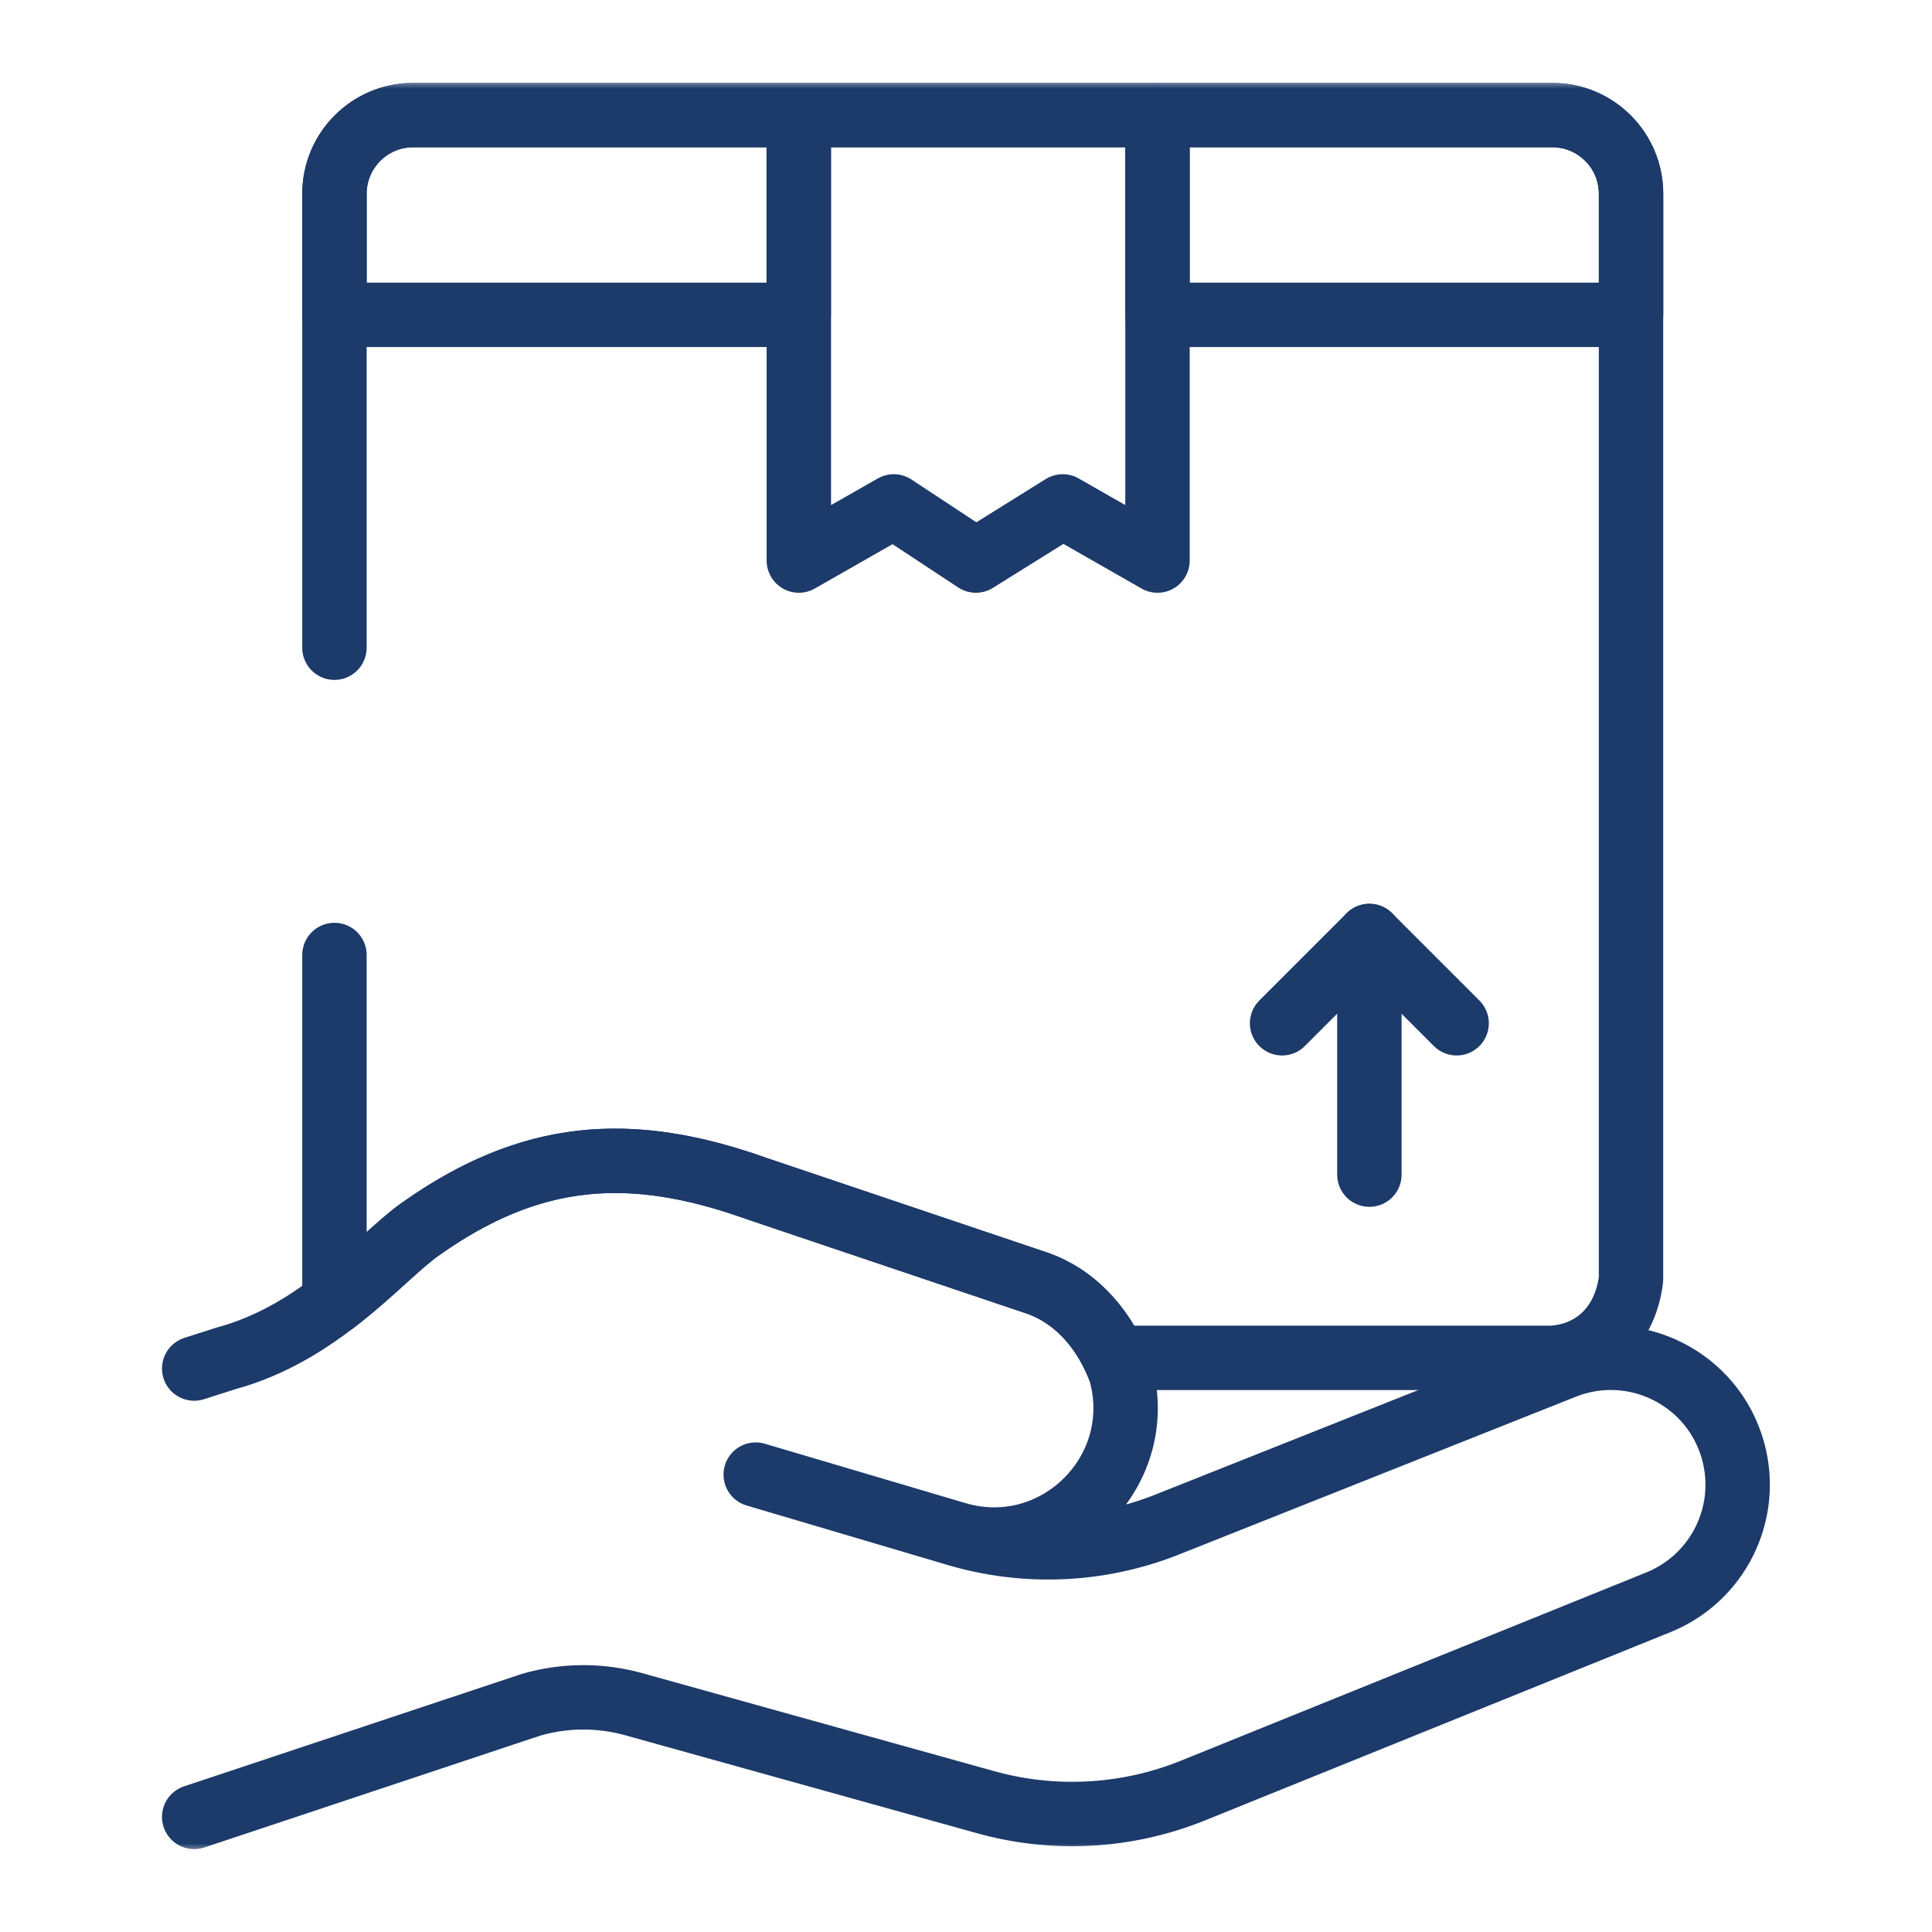 <?xml version="1.0" encoding="UTF-8"?>
<svg xmlns="http://www.w3.org/2000/svg" width="120" height="120" viewBox="0 0 120 120" fill="none">
  <g clip-path="url(#clip0_737_56)">
    <mask id="mask0_737_56" style="mask-type:alpha" maskUnits="userSpaceOnUse" x="0" y="0" width="120" height="120">
      <path d="M120 0H0V120H120V0Z" fill="#D9D9D9"></path>
    </mask>
    <g mask="url(#mask0_737_56)">
      <mask id="mask1_737_56" style="mask-type:luminance" maskUnits="userSpaceOnUse" x="5" y="5" width="110" height="110">
        <path d="M5 5H115V115H5V5Z" fill="white"></path>
      </mask>
      <g mask="url(#mask1_737_56)">
        <path d="M12.062 85.003L14.03 84.373C19.925 82.776 23.596 78.129 26.067 76.372C32.909 71.51 39.105 71 47.007 73.829L64.478 79.719C67.01 80.626 68.756 82.828 69.62 85.287C71.297 91.479 65.522 97.107 59.375 95.271M59.375 95.271L46.939 91.591M59.375 95.271C63.652 96.548 68.233 96.359 72.391 94.734L97.138 84.895C101.512 83.157 106.425 85.615 107.655 90.158C108.697 94.007 106.7 98.027 103.003 99.522L74.074 111.223C69.959 112.88 65.41 113.124 61.141 111.916L39.372 105.854C37.284 105.272 35.076 105.282 32.994 105.883L12.062 112.852" stroke="#1C3A6A" stroke-width="4" stroke-miterlimit="10" stroke-linecap="round" stroke-linejoin="round"></path>
        <path d="M20.773 59.317V80.875C23.008 79.158 24.718 77.332 26.07 76.371C30.18 73.452 34.056 72.1 38.209 72.1C40.97 72.1 43.854 72.698 47.01 73.828L64.481 79.716C66.683 80.507 68.291 82.275 69.241 84.339H96.419C99.168 84.155 100.977 82.183 101.305 79.451V12.035C101.305 9.337 99.114 7.146 96.419 7.146H25.659C22.964 7.146 20.773 9.337 20.773 12.035V40.23" stroke="#1C3A6A" stroke-width="4" stroke-miterlimit="10" stroke-linecap="round" stroke-linejoin="round"></path>
        <path d="M71.894 7.15H49.617V34.817L55.514 31.454L60.613 34.817L66.006 31.454L71.894 34.817V7.15Z" stroke="#1C3A6A" stroke-width="4" stroke-miterlimit="10" stroke-linecap="round" stroke-linejoin="round"></path>
        <path d="M25.659 7.15H49.609V19.554H20.773V12.038C20.773 9.34 22.962 7.15 25.659 7.15Z" stroke="#1C3A6A" stroke-width="4" stroke-miterlimit="10" stroke-linecap="round" stroke-linejoin="round"></path>
        <path d="M96.423 7.15H71.891V19.554H101.309V12.038C101.309 9.34 99.119 7.15 96.423 7.15Z" stroke="#1C3A6A" stroke-width="4" stroke-miterlimit="10" stroke-linecap="round" stroke-linejoin="round"></path>
        <path d="M85.055 72.958V58.135" stroke="#1C3A6A" stroke-width="4" stroke-miterlimit="10" stroke-linecap="round" stroke-linejoin="round"></path>
        <path d="M90.474 63.557L85.053 58.137L79.633 63.557" stroke="#1C3A6A" stroke-width="4" stroke-miterlimit="10" stroke-linecap="round" stroke-linejoin="round"></path>
      </g>
    </g>
  </g>
  <defs>
    <clipPath id="clip0_737_56">
      <rect width="120" height="120" fill="white"></rect>
    </clipPath>
  </defs>
</svg>
